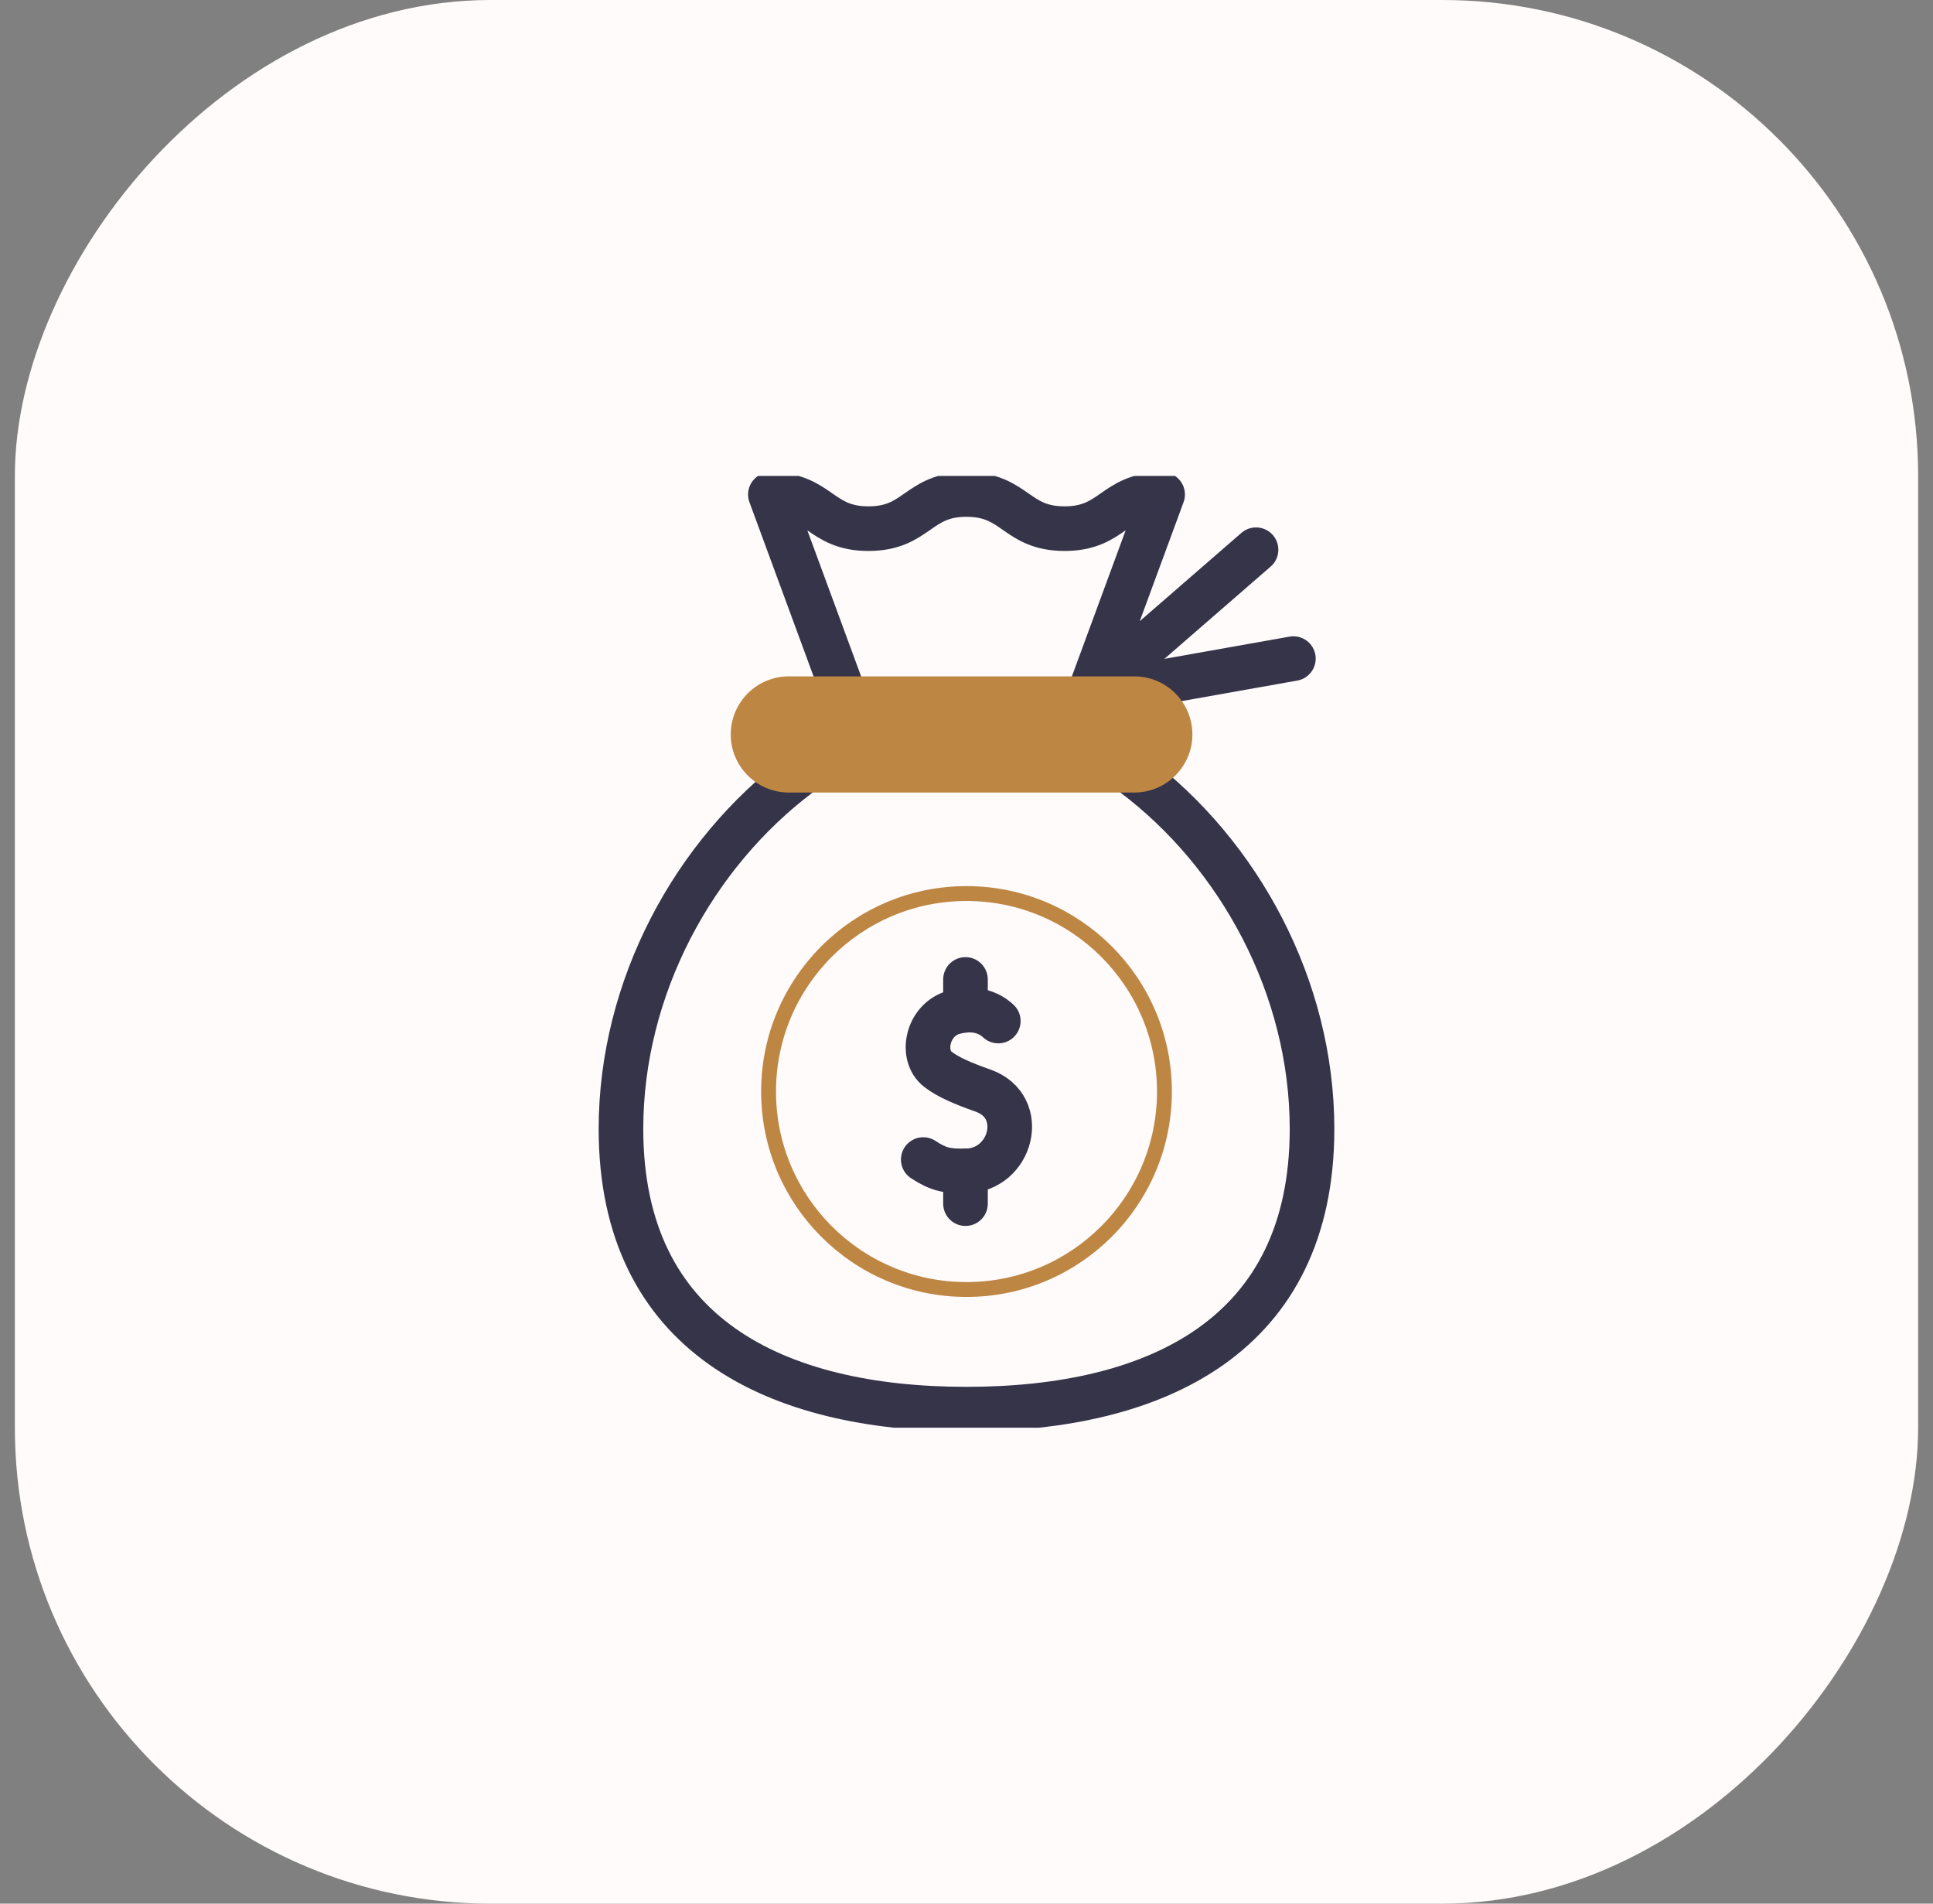 <svg width="65" height="64" viewBox="0 0 65 64" fill="none" xmlns="http://www.w3.org/2000/svg">
<rect x="0" y="0" width="65" height="64" fill="#808080" stroke="none"/>
<rect width="64" height="64" rx="16" transform="matrix(-1 0 0 1 64.5 0)" fill="#FFFBFB"/>
<g clip-path="url(#clip0_79_946)">
<path d="M39.156 36.697C39.156 40.373 36.176 43.353 32.5 43.353C28.824 43.353 25.844 40.373 25.844 36.697C25.844 33.021 28.824 30.041 32.5 30.041C36.176 30.041 39.156 33.021 39.156 36.697Z" fill="#FFFBFB" stroke="#BE8643" stroke-width="0.5"/>
<path d="M33.569 34.327C33.475 34.24 32.98 33.764 32.023 34.048C31.168 34.329 30.948 35.486 31.533 35.945C31.869 36.209 32.374 36.425 33.056 36.666C34.581 37.205 34.017 39.356 32.466 39.367C31.86 39.371 31.577 39.332 31.046 38.984" stroke="#353448" stroke-width="1.5" stroke-miterlimit="10" stroke-linecap="round" stroke-linejoin="round"/>
<path d="M32.466 40.466V39.367" stroke="#353448" stroke-width="1.5" stroke-miterlimit="10" stroke-linecap="round" stroke-linejoin="round"/>
<path d="M32.466 33.964V32.929" stroke="#353448" stroke-width="1.5" stroke-miterlimit="10" stroke-linecap="round" stroke-linejoin="round"/>
<path d="M38.09 26.019C41.683 28.712 44.119 33.208 44.119 37.954C44.119 44.892 38.917 47.375 32.5 47.375C26.083 47.375 20.881 44.892 20.881 37.954C20.881 33.207 23.317 28.712 26.91 26.019" stroke="#353448" stroke-width="1.5" stroke-miterlimit="10" stroke-linecap="round" stroke-linejoin="round"/>
<path d="M28.387 23.364L25.905 16.625C27.554 16.625 27.554 17.773 29.203 17.773C30.851 17.773 30.851 16.625 32.5 16.625C34.149 16.625 34.149 17.773 35.797 17.773C37.446 17.773 37.446 16.625 39.095 16.625L36.613 23.364L42.236 18.482" stroke="#353448" stroke-width="1.5" stroke-miterlimit="10" stroke-linecap="round" stroke-linejoin="round"/>
<path d="M43.492 22.142L36.613 23.364" stroke="#353448" stroke-width="1.5" stroke-miterlimit="10" stroke-linecap="round" stroke-linejoin="round"/>
<path d="M26.524 26.645C25.448 26.645 24.572 25.768 24.572 24.692C24.572 23.615 25.448 22.739 26.524 22.739H38.143C39.22 22.739 40.096 23.615 40.096 24.692C40.096 25.768 39.22 26.645 38.143 26.645H26.524Z" fill="#BE8643"/>
</g>
<defs>
<clipPath id="clip0_79_946">
<rect width="32" height="32" fill="white" transform="translate(16.5 16)"/>
</clipPath>
</defs>
</svg>
